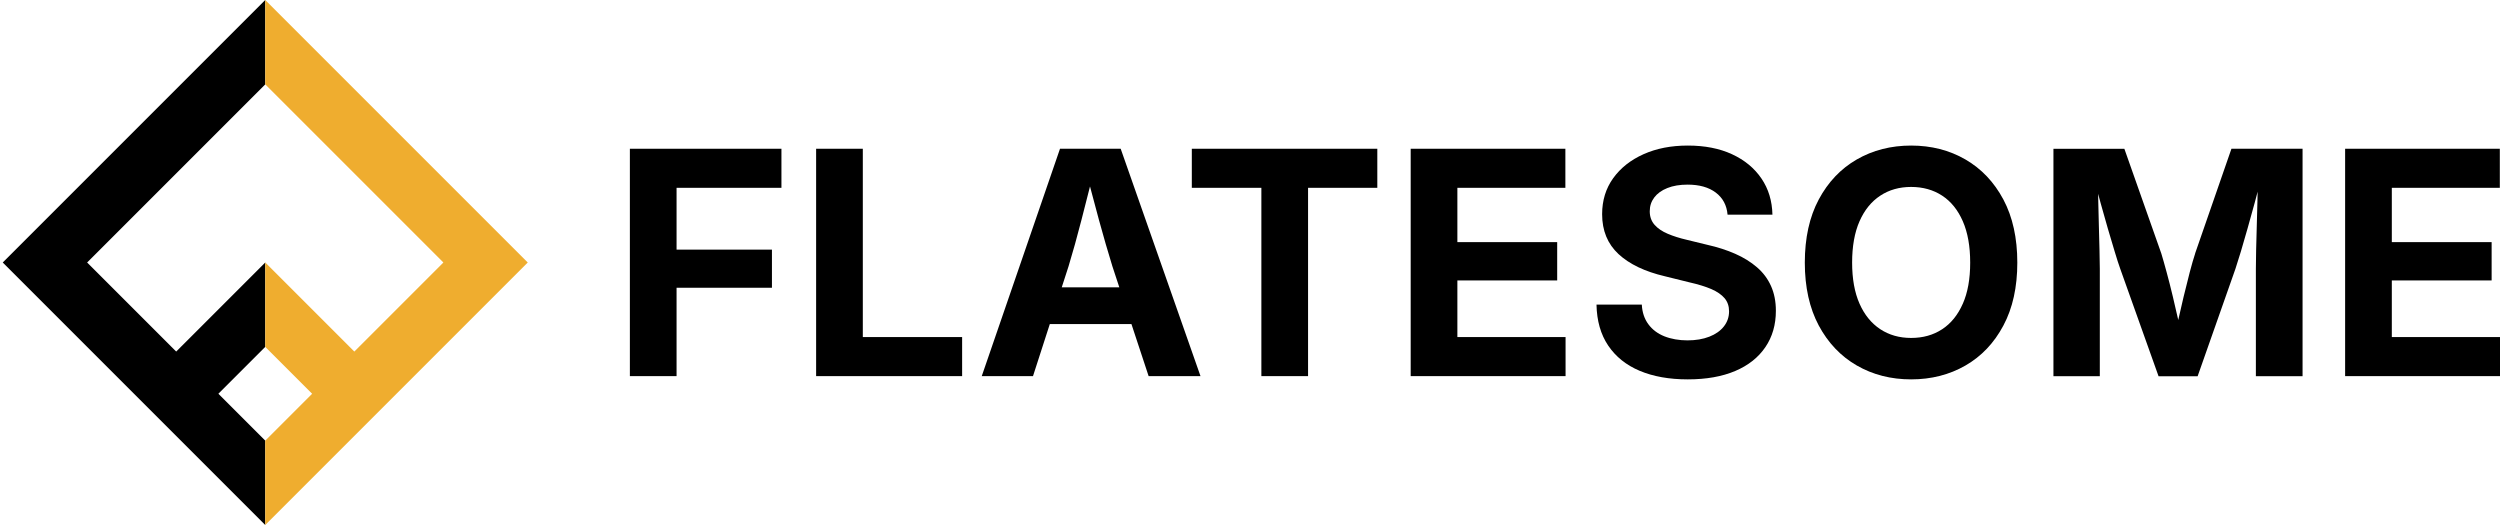 <?xml version="1.0" encoding="UTF-8"?><svg id="Ebene_1" xmlns="http://www.w3.org/2000/svg" width="400" height="84" viewBox="0 0 400 84"><polygon points="42.44 0 .44 42 21.44 63 28.19 69.75 42.44 84 42.44 70.5 34.94 63 42.44 55.5 42.44 42 28.19 56.25 13.94 42 42.44 13.5 42.44 0"/><polygon points="42.44 0 42.44 13.5 70.94 42 56.69 56.25 42.44 42 42.44 55.5 49.94 63 42.44 70.5 42.44 84 56.69 69.75 63.44 63 84.44 42 42.44 0" style="fill:#efad2f;"/><polygon points="100.78 60.18 108.25 60.18 108.25 46.04 123.51 46.04 123.51 39.94 108.25 39.94 108.25 30.05 125.03 30.05 125.03 23.8 100.78 23.8 100.78 60.18"/><polygon points="138.05 23.8 130.58 23.8 130.58 60.18 153.94 60.18 153.94 53.93 138.05 53.93 138.05 23.8"/><path d="M169.6,23.8l-12.52,36.38h8.2l2.69-8.33h13.06l2.75,8.33h8.3l-12.77-36.38h-9.72ZM169.88,45.97l1.09-3.37c.68-2.25,1.37-4.7,2.05-7.36.44-1.7.9-3.51,1.38-5.41.5,1.9.98,3.7,1.44,5.39.72,2.64,1.44,5.11,2.14,7.38l1.11,3.37h-9.21Z"/><polygon points="190.69 30.05 201.82 30.05 201.82 60.18 209.29 60.18 209.29 30.05 220.37 30.05 220.37 23.8 190.69 23.8 190.69 30.05"/><polygon points="233.18 44.87 249.15 44.87 249.15 38.74 233.18 38.74 233.18 30.05 250.46 30.05 250.46 23.8 225.71 23.8 225.71 60.18 250.49 60.18 250.49 53.93 233.18 53.93 233.18 44.87"/><path d="M281.12,42.77c-.98-.85-2.14-1.57-3.48-2.16-1.34-.59-2.82-1.07-4.43-1.43l-3.32-.81c-1.12-.26-2.14-.58-3.04-.96-.9-.38-1.61-.86-2.12-1.44-.51-.58-.77-1.3-.77-2.16s.24-1.57.72-2.21c.48-.64,1.18-1.15,2.09-1.51.91-.37,1.99-.55,3.25-.55,1.87,0,3.37.42,4.5,1.27,1.13.85,1.76,2.03,1.89,3.54h7.18c-.05-2.2-.63-4.13-1.76-5.79s-2.69-2.95-4.7-3.88c-2.01-.93-4.37-1.39-7.07-1.39s-5.03.46-7.09,1.38c-2.06.92-3.68,2.2-4.86,3.84-1.18,1.64-1.77,3.56-1.77,5.76,0,2.64.88,4.76,2.62,6.38,1.75,1.62,4.22,2.8,7.41,3.55l3.96.98c1.38.31,2.54.67,3.48,1.07.94.41,1.64.9,2.12,1.46.48.57.72,1.27.72,2.1,0,.91-.28,1.72-.83,2.42-.55.7-1.33,1.25-2.33,1.64-1,.39-2.17.59-3.5.59s-2.61-.22-3.69-.65c-1.07-.43-1.93-1.07-2.56-1.93-.63-.85-.99-1.9-1.05-3.14h-7.25c.05,2.59.67,4.77,1.87,6.55,1.2,1.78,2.88,3.13,5.04,4.04,2.16.91,4.73,1.37,7.69,1.37s5.49-.45,7.59-1.34,3.71-2.17,4.83-3.82c1.12-1.65,1.68-3.59,1.68-5.82,0-1.48-.26-2.8-.78-3.96-.52-1.16-1.27-2.16-2.25-3Z"/><path d="M314.46,25.51c-2.56-1.48-5.46-2.22-8.68-2.22s-6.12.74-8.69,2.22c-2.57,1.48-4.6,3.62-6.09,6.41-1.49,2.79-2.23,6.16-2.23,10.1s.75,7.28,2.23,10.06c1.49,2.78,3.52,4.92,6.09,6.4,2.57,1.48,5.47,2.22,8.69,2.22s6.12-.74,8.68-2.21c2.56-1.47,4.59-3.6,6.08-6.4,1.49-2.79,2.23-6.15,2.23-10.07s-.74-7.3-2.23-10.1c-1.49-2.79-3.52-4.93-6.08-6.41ZM314.05,48.59c-.79,1.8-1.89,3.16-3.31,4.09s-3.07,1.39-4.96,1.39-3.52-.47-4.94-1.4c-1.42-.94-2.53-2.3-3.32-4.09-.79-1.79-1.18-3.98-1.18-6.57s.39-4.81,1.18-6.6c.79-1.8,1.9-3.17,3.32-4.1,1.42-.94,3.07-1.4,4.94-1.4s3.54.46,4.96,1.39,2.52,2.29,3.31,4.1c.79,1.81,1.18,4.01,1.18,6.62s-.39,4.78-1.18,6.58Z"/><path d="M351.23,40.55c-.26.78-.55,1.78-.87,3-.32,1.22-.64,2.53-.98,3.92-.31,1.29-.59,2.53-.86,3.73-.27-1.22-.56-2.47-.87-3.76-.33-1.38-.66-2.68-.99-3.89-.33-1.21-.61-2.21-.85-2.99l-5.91-16.75h-11.35v36.38h7.42v-17.19c0-.81-.02-1.81-.05-2.99-.03-1.18-.07-2.45-.1-3.82-.03-1.37-.07-2.73-.1-4.1,0-.37-.02-.72-.02-1.08.13.49.25.96.39,1.45.39,1.42.78,2.79,1.17,4.13.39,1.33.75,2.56,1.09,3.66.33,1.11.63,2.03.89,2.76l6.13,17.19h6.25l6.05-17.19c.24-.73.53-1.66.87-2.77.33-1.11.69-2.34,1.07-3.69.38-1.34.76-2.72,1.15-4.14.16-.59.31-1.17.46-1.74,0,.5-.02.99-.03,1.51-.03,1.38-.07,2.74-.11,4.09-.04,1.35-.07,2.61-.1,3.78-.03,1.17-.04,2.16-.04,2.95v17.19h7.47V23.8h-11.38l-5.81,16.75Z"/><polygon points="382.69 53.93 382.69 44.87 398.66 44.87 398.66 38.74 382.69 38.74 382.69 30.05 399.97 30.05 399.97 23.8 375.22 23.8 375.22 60.18 400 60.18 400 53.93 382.69 53.93"/></svg>